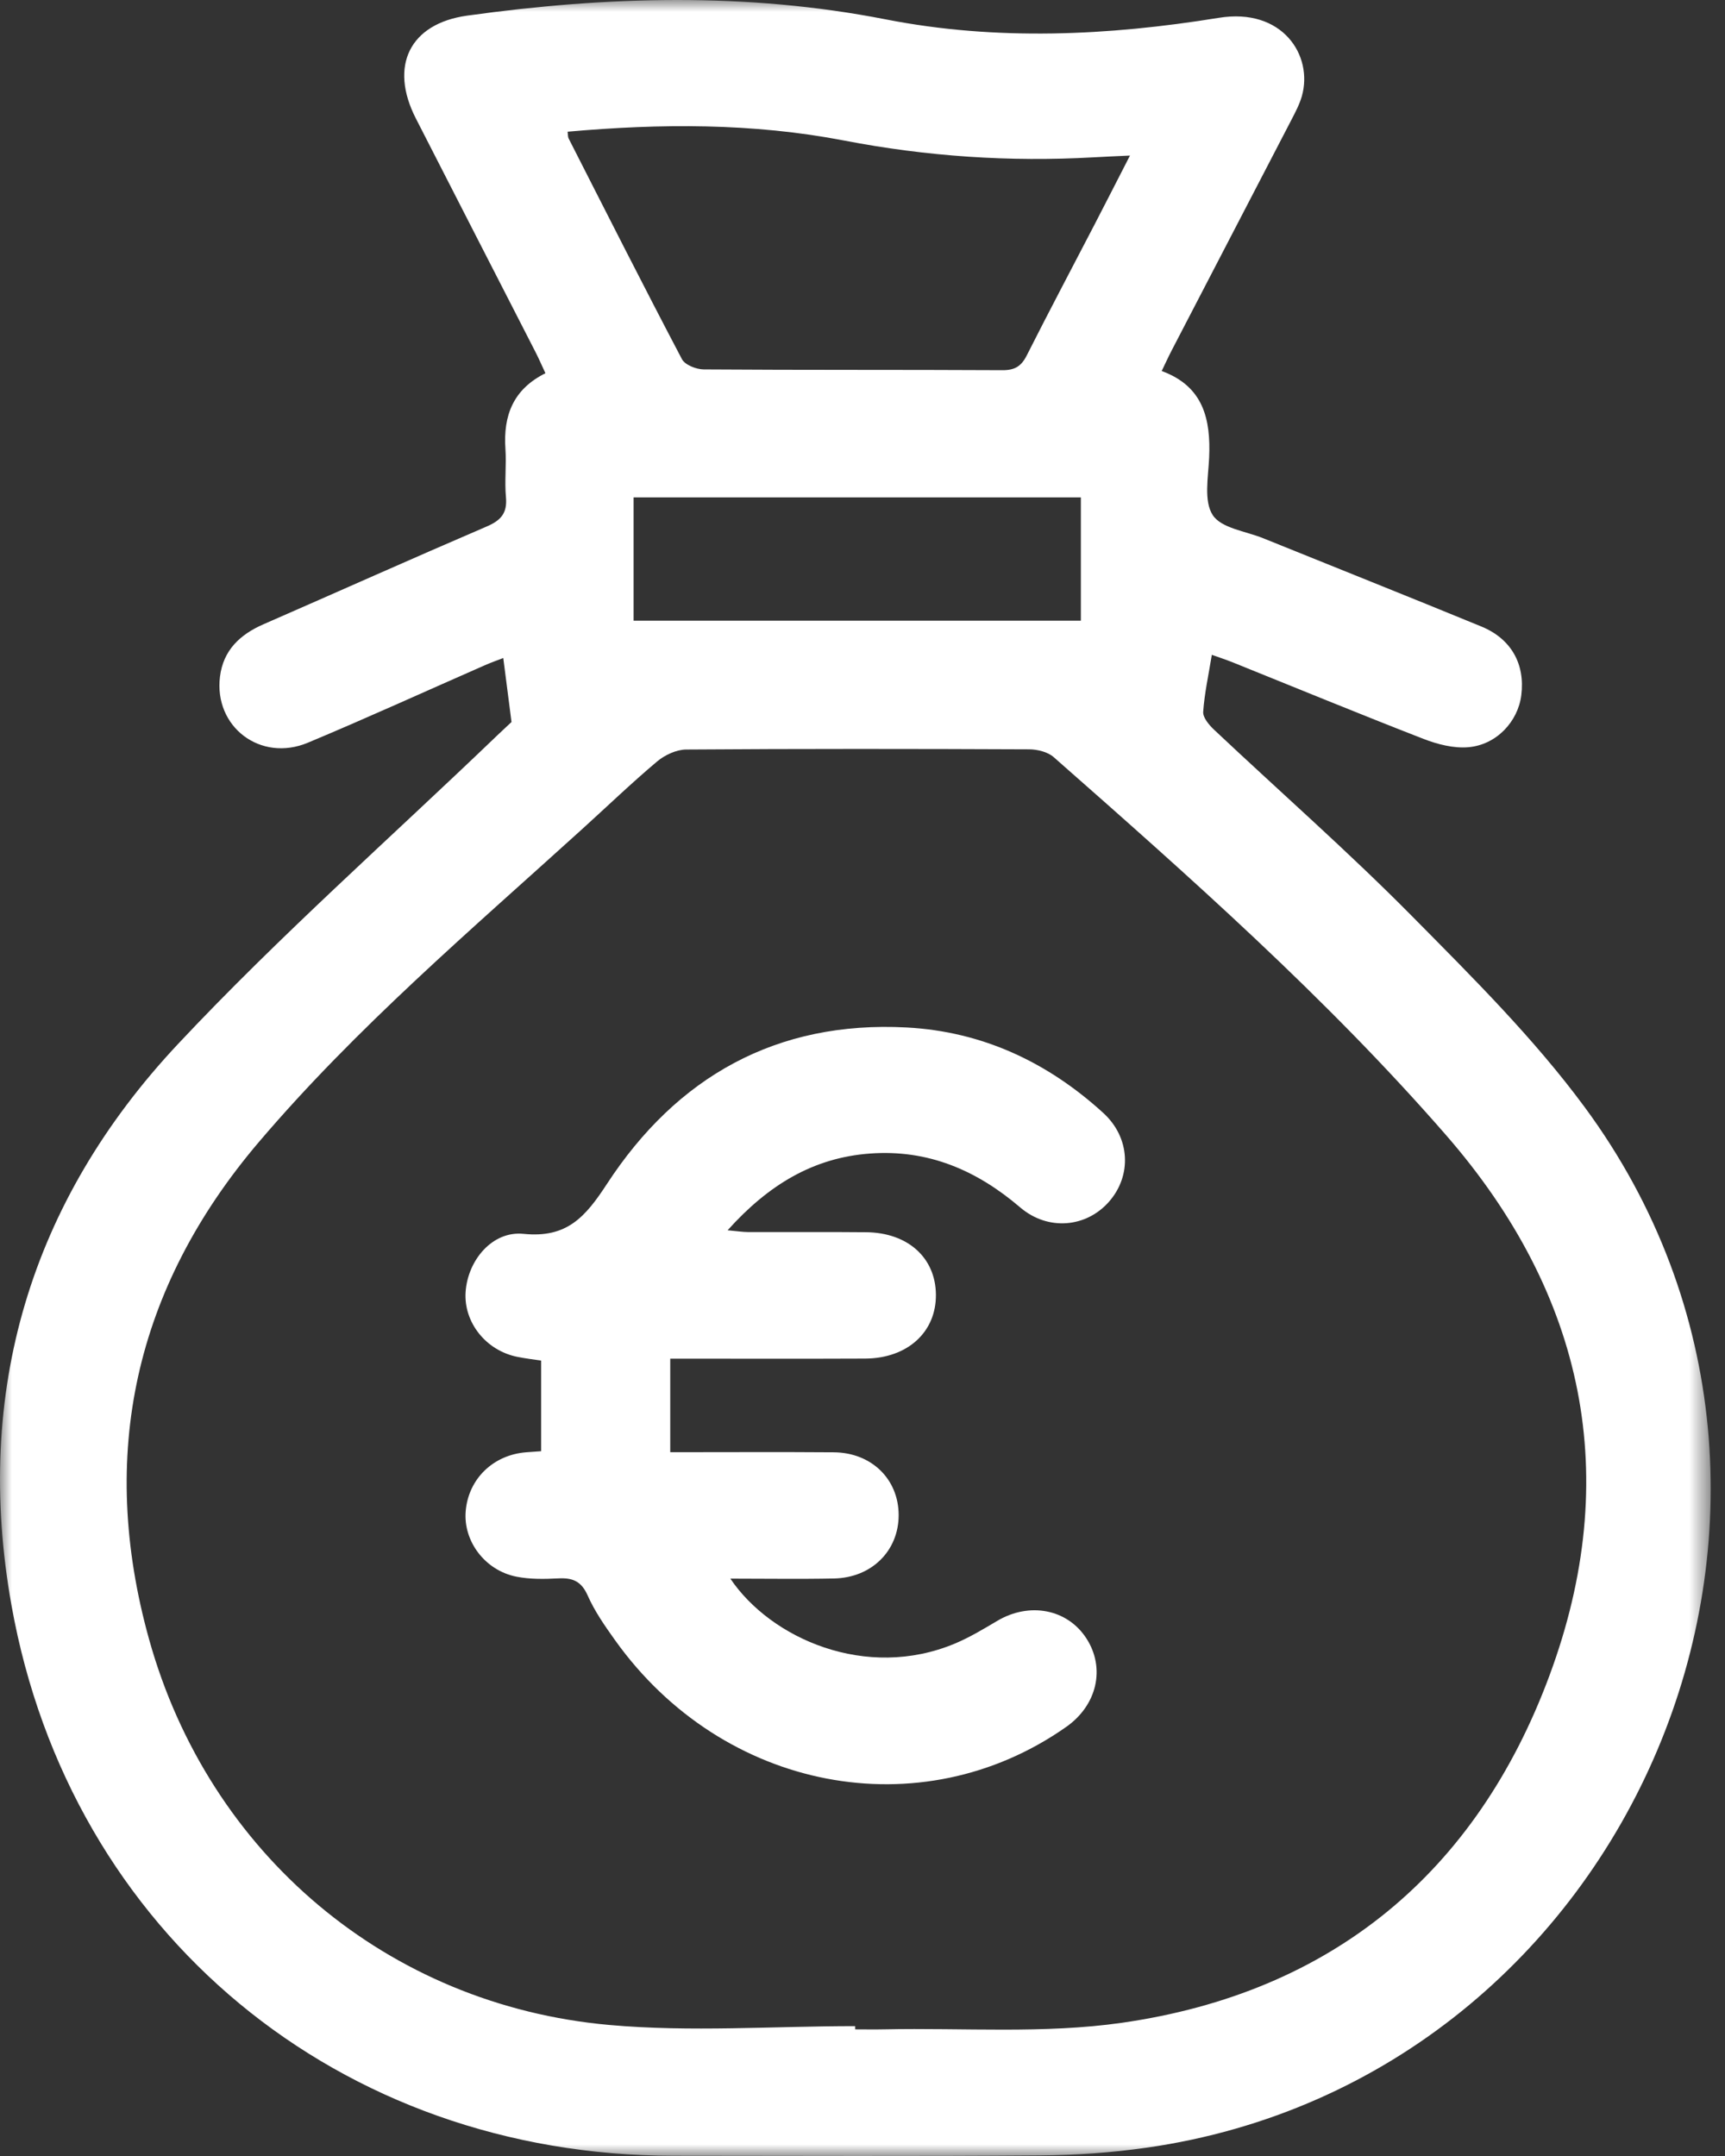<?xml version="1.0" encoding="UTF-8"?>
<svg width="72px" height="90px" viewBox="0 0 72 90" version="1.1" xmlns="http://www.w3.org/2000/svg" xmlns:xlink="http://www.w3.org/1999/xlink">
    <rect x="0" y="0" width="72" height="90" fill="#333333" stroke="none"/>
    <title>des économis</title>
    <defs>
        <polygon id="path-1" points="0 0 71.403 0 71.403 90 0 90"></polygon>
    </defs>
    <g id="Page-1" stroke="none" stroke-width="1" fill="none" fill-rule="evenodd">
        <g id="Homepage-Refont---Genius" transform="translate(-1064, -4530)">
            <g id="Body" transform="translate(-25, 2637)">
                <g id="Une-solution-concue-pour" transform="translate(175, 1433)">
                    <g id="Les-syndics" transform="translate(845, 407)">
                        <g id="des-économis" transform="translate(69, 53)">
                            <mask id="mask-2" fill="white">
                                <use xlink:href="#path-1"></use>
                            </mask>
                            <g id="Clip-2"></g>
                            <path d="M26.446,25.91 L45.114,25.91 L45.114,20.762 L26.446,20.762 L26.446,25.91 Z M23.691,5.498 C23.709,5.619 23.699,5.712 23.735,5.782 C25.301,8.858 26.857,11.938 28.463,14.992 C28.591,15.234 29.061,15.419 29.373,15.421 C33.531,15.45 37.689,15.431 41.846,15.453 C42.358,15.455 42.628,15.288 42.855,14.839 C43.777,13.011 44.736,11.203 45.679,9.385 C46.159,8.46 46.631,7.532 47.164,6.494 C46.56,6.522 46.098,6.541 45.636,6.568 C42.142,6.765 38.679,6.531 35.24,5.868 C31.42,5.132 27.572,5.153 23.691,5.498 L23.691,5.498 Z M35.694,84.579 C35.694,84.624 35.694,84.669 35.694,84.713 C36.104,84.713 36.514,84.721 36.923,84.712 C40.228,84.644 43.581,84.905 46.829,84.439 C55.583,83.184 61.617,78.184 64.672,69.948 C67.745,61.664 66.159,54.047 60.353,47.38 C55.361,41.647 49.676,36.621 43.984,31.609 C43.735,31.389 43.305,31.282 42.958,31.28 C38.186,31.259 33.414,31.254 28.642,31.288 C28.232,31.291 27.75,31.515 27.428,31.786 C26.354,32.691 25.34,33.666 24.299,34.61 C19.66,38.82 14.875,42.889 10.804,47.674 C5.628,53.758 4.076,60.737 6.224,68.437 C8.722,77.393 16.181,83.701 25.429,84.53 C28.825,84.834 32.271,84.579 35.694,84.579 L35.694,84.579 Z M21.35,30.141 C21.229,29.204 21.122,28.374 21.006,27.468 C20.768,27.561 20.501,27.654 20.244,27.767 C17.781,28.847 15.333,29.966 12.852,31.003 C10.873,31.831 8.922,30.34 9.182,28.246 C9.318,27.147 10.013,26.49 10.992,26.062 C14.099,24.705 17.194,23.318 20.31,21.98 C20.905,21.726 21.179,21.423 21.118,20.756 C21.056,20.088 21.142,19.407 21.096,18.737 C21.002,17.357 21.412,16.254 22.766,15.58 C22.618,15.263 22.495,14.977 22.353,14.7 C20.688,11.445 19.016,8.194 17.354,4.938 C16.241,2.758 17.095,0.986 19.501,0.652 C25.329,-0.156 31.148,-0.331 36.976,0.81 C41.595,1.714 46.255,1.493 50.872,0.744 C53.528,0.312 54.821,2.315 54.338,4.016 C54.243,4.35 54.076,4.666 53.916,4.977 C52.247,8.197 50.573,11.415 48.902,14.634 C48.77,14.888 48.652,15.149 48.488,15.488 C50.234,16.126 50.54,17.503 50.468,19.112 C50.431,19.923 50.238,20.919 50.619,21.503 C50.975,22.051 51.992,22.172 52.724,22.468 C55.758,23.696 58.8,24.907 61.828,26.152 C63.082,26.667 63.662,27.724 63.497,29.025 C63.357,30.124 62.46,31.094 61.284,31.192 C60.675,31.244 60.005,31.073 59.423,30.847 C56.753,29.81 54.104,28.717 51.447,27.647 C51.154,27.53 50.853,27.433 50.581,27.335 C50.445,28.169 50.274,28.938 50.22,29.714 C50.204,29.954 50.464,30.263 50.673,30.46 C53.422,33.05 56.267,35.544 58.92,38.228 C61.448,40.785 64.032,43.35 66.155,46.233 C78.314,62.743 68.162,86.748 47.861,89.653 C46.389,89.863 44.89,89.966 43.402,89.977 C38.307,90.016 33.211,89.994 28.116,89.991 C14.194,89.983 2.93,80.72 0.48,67.015 C-1.11,58.116 1.261,50.159 7.427,43.584 C11.646,39.085 16.29,34.986 20.745,30.708 C20.975,30.487 21.21,30.272 21.35,30.141 L21.35,30.141 Z" id="Fill-1" fill="#FFFFFF" mask="url(#mask-2)"></path>
                            <path d="M22.587,60.579 L22.587,56.797 C22.262,56.747 21.924,56.708 21.59,56.64 C20.281,56.376 19.349,55.199 19.434,53.931 C19.524,52.608 20.549,51.373 21.852,51.506 C23.662,51.69 24.429,50.807 25.334,49.421 C28.247,44.957 32.407,42.602 37.841,42.891 C40.998,43.058 43.725,44.338 46.049,46.458 C47.177,47.488 47.248,49.072 46.288,50.165 C45.341,51.244 43.742,51.394 42.581,50.402 C40.764,48.848 38.733,47.975 36.314,48.153 C33.932,48.328 32.063,49.471 30.369,51.357 C30.762,51.392 30.996,51.43 31.23,51.431 C32.87,51.436 34.511,51.422 36.15,51.438 C37.893,51.454 39.051,52.503 39.064,54.043 C39.078,55.606 37.879,56.704 36.108,56.713 C33.446,56.725 30.784,56.716 27.975,56.716 L27.975,60.621 C30.303,60.621 32.553,60.608 34.802,60.625 C36.378,60.637 37.507,61.749 37.509,63.244 C37.511,64.732 36.387,65.86 34.812,65.892 C33.392,65.921 31.971,65.898 30.484,65.898 C32.174,68.404 36.15,70.158 39.85,68.612 C40.466,68.355 41.047,68.004 41.624,67.662 C42.968,66.865 44.547,67.165 45.343,68.39 C46.147,69.629 45.796,71.177 44.507,72.085 C38.434,76.357 30.174,74.775 25.67,68.466 C25.246,67.872 24.82,67.261 24.527,66.598 C24.263,66.003 23.896,65.857 23.305,65.888 C22.724,65.918 22.123,65.929 21.557,65.817 C20.242,65.558 19.332,64.335 19.438,63.08 C19.551,61.731 20.591,60.725 21.976,60.623 C22.174,60.609 22.373,60.595 22.587,60.579" id="Fill-3" fill="#FFFFFF" mask="url(#mask-2)"></path>
                        </g>
                    </g>
                </g>
            </g>
        </g>
    </g>
</svg>